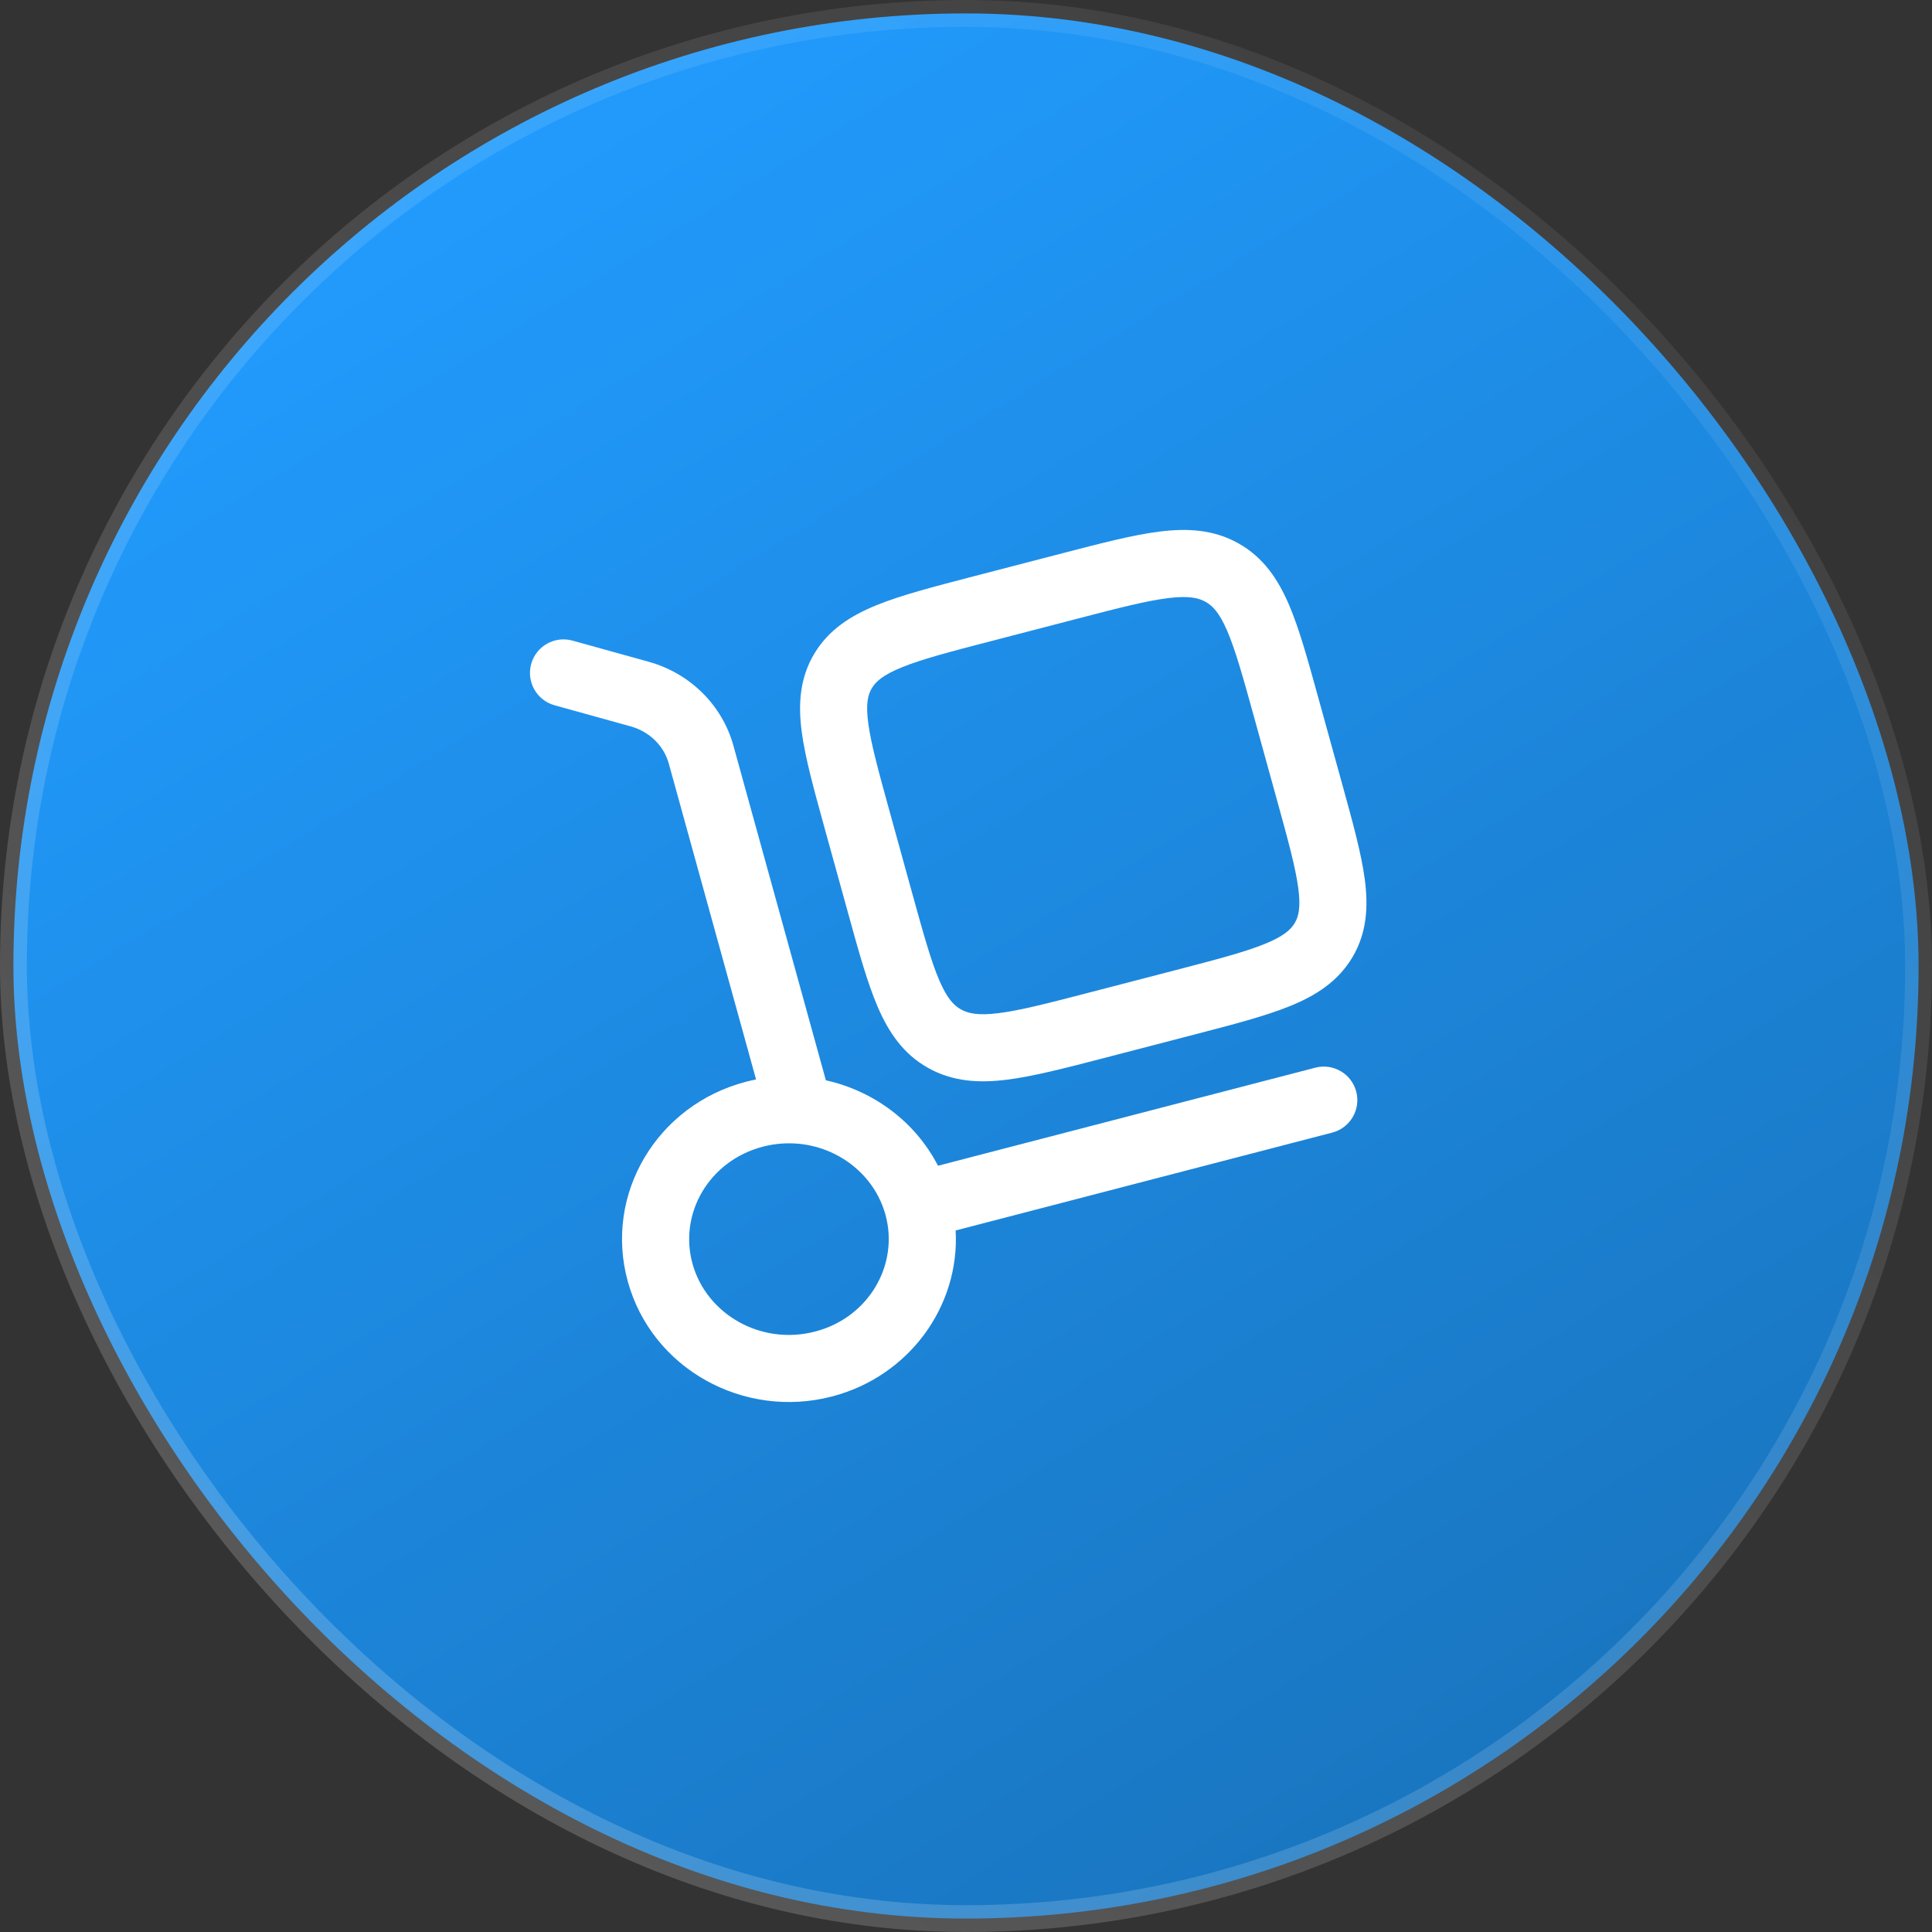 <svg width="72" height="72" viewBox="0 0 72 72" fill="none" xmlns="http://www.w3.org/2000/svg">
<rect x="0" y="0" width="72" height="72" fill="#333333" stroke="none"/>
<rect x="0.5" y="0.5" width="71" height="71" rx="35.5" fill="url(#paint0_linear_3126_2751)"/>
<rect x="0.5" y="0.5" width="71" height="71" rx="35.5" stroke="url(#paint1_linear_3126_2751)"/>
<path fill-rule="evenodd" clip-rule="evenodd" d="M46.151 20.248C45.23 19.732 44.25 19.68 43.214 19.81C42.23 19.933 41.033 20.244 39.594 20.618L36.23 21.492C34.792 21.866 33.594 22.177 32.678 22.548C31.715 22.938 30.882 23.462 30.341 24.37C29.798 25.283 29.744 26.26 29.879 27.28C30.007 28.241 30.329 29.408 30.713 30.798L31.618 34.072C32.002 35.462 32.324 36.629 32.709 37.523C33.118 38.472 33.663 39.281 34.589 39.799C35.51 40.315 36.49 40.367 37.526 40.237C38.51 40.114 39.708 39.803 41.146 39.429L44.51 38.555C45.948 38.181 47.146 37.87 48.062 37.499C49.025 37.109 49.858 36.585 50.399 35.677C50.942 34.764 50.996 33.787 50.861 32.767C50.733 31.806 50.411 30.639 50.027 29.249L49.122 25.976C48.738 24.585 48.416 23.418 48.031 22.524C47.622 21.575 47.077 20.767 46.151 20.248ZM40.141 23.059C41.682 22.658 42.721 22.391 43.524 22.291C44.293 22.195 44.662 22.279 44.929 22.429C45.192 22.576 45.442 22.832 45.735 23.512C46.043 24.23 46.322 25.228 46.736 26.726L47.593 29.829C48.007 31.327 48.28 32.327 48.383 33.097C48.48 33.828 48.393 34.159 48.251 34.398C48.105 34.643 47.84 34.892 47.124 35.182C46.378 35.484 45.341 35.756 43.799 36.157L40.599 36.988C39.058 37.389 38.019 37.656 37.216 37.757C36.447 37.853 36.079 37.768 35.811 37.618C35.549 37.471 35.298 37.215 35.005 36.535C34.697 35.818 34.418 34.819 34.004 33.321L33.147 30.218C32.733 28.72 32.46 27.72 32.357 26.95C32.26 26.219 32.347 25.888 32.49 25.649C32.635 25.404 32.9 25.156 33.616 24.866C34.362 24.563 35.399 24.291 36.941 23.891L40.141 23.059Z" fill="white"/>
<path fill-rule="evenodd" clip-rule="evenodd" d="M21.334 23.874C20.669 23.689 19.98 24.079 19.796 24.744C19.611 25.41 20.001 26.098 20.666 26.283L23.506 27.071C24.215 27.268 24.743 27.803 24.924 28.457L28.176 40.228C28.051 40.253 27.926 40.282 27.801 40.314C24.506 41.17 22.493 44.485 23.397 47.759C24.297 51.017 27.72 52.897 31.002 52.044C33.874 51.297 35.773 48.683 35.614 45.856L49.648 42.209C50.316 42.035 50.717 41.353 50.544 40.684C50.37 40.016 49.687 39.615 49.019 39.789L34.956 43.444C34.108 41.798 32.552 40.654 30.778 40.26L27.333 27.791C26.912 26.264 25.702 25.086 24.174 24.662L21.334 23.874ZM28.43 42.733C30.45 42.209 32.476 43.381 32.997 45.264C33.513 47.132 32.38 49.103 30.373 49.624C28.354 50.149 26.327 48.977 25.807 47.093C25.291 45.226 26.424 43.255 28.43 42.733Z" fill="white"/>
<defs>
<linearGradient id="paint0_linear_3126_2751" x1="-1.07923e-07" y1="13.846" x2="39.554" y2="78.121" gradientUnits="userSpaceOnUse">
<stop stop-color="#219CFF"/>
<stop offset="1" stop-color="#1975BF"/>
</linearGradient>
<linearGradient id="paint1_linear_3126_2751" x1="72" y1="5.526" x2="11.888" y2="76.537" gradientUnits="userSpaceOnUse">
<stop stop-color="white" stop-opacity="0.05"/>
<stop offset="1" stop-color="white" stop-opacity="0.2"/>
</linearGradient>
</defs>
</svg>
